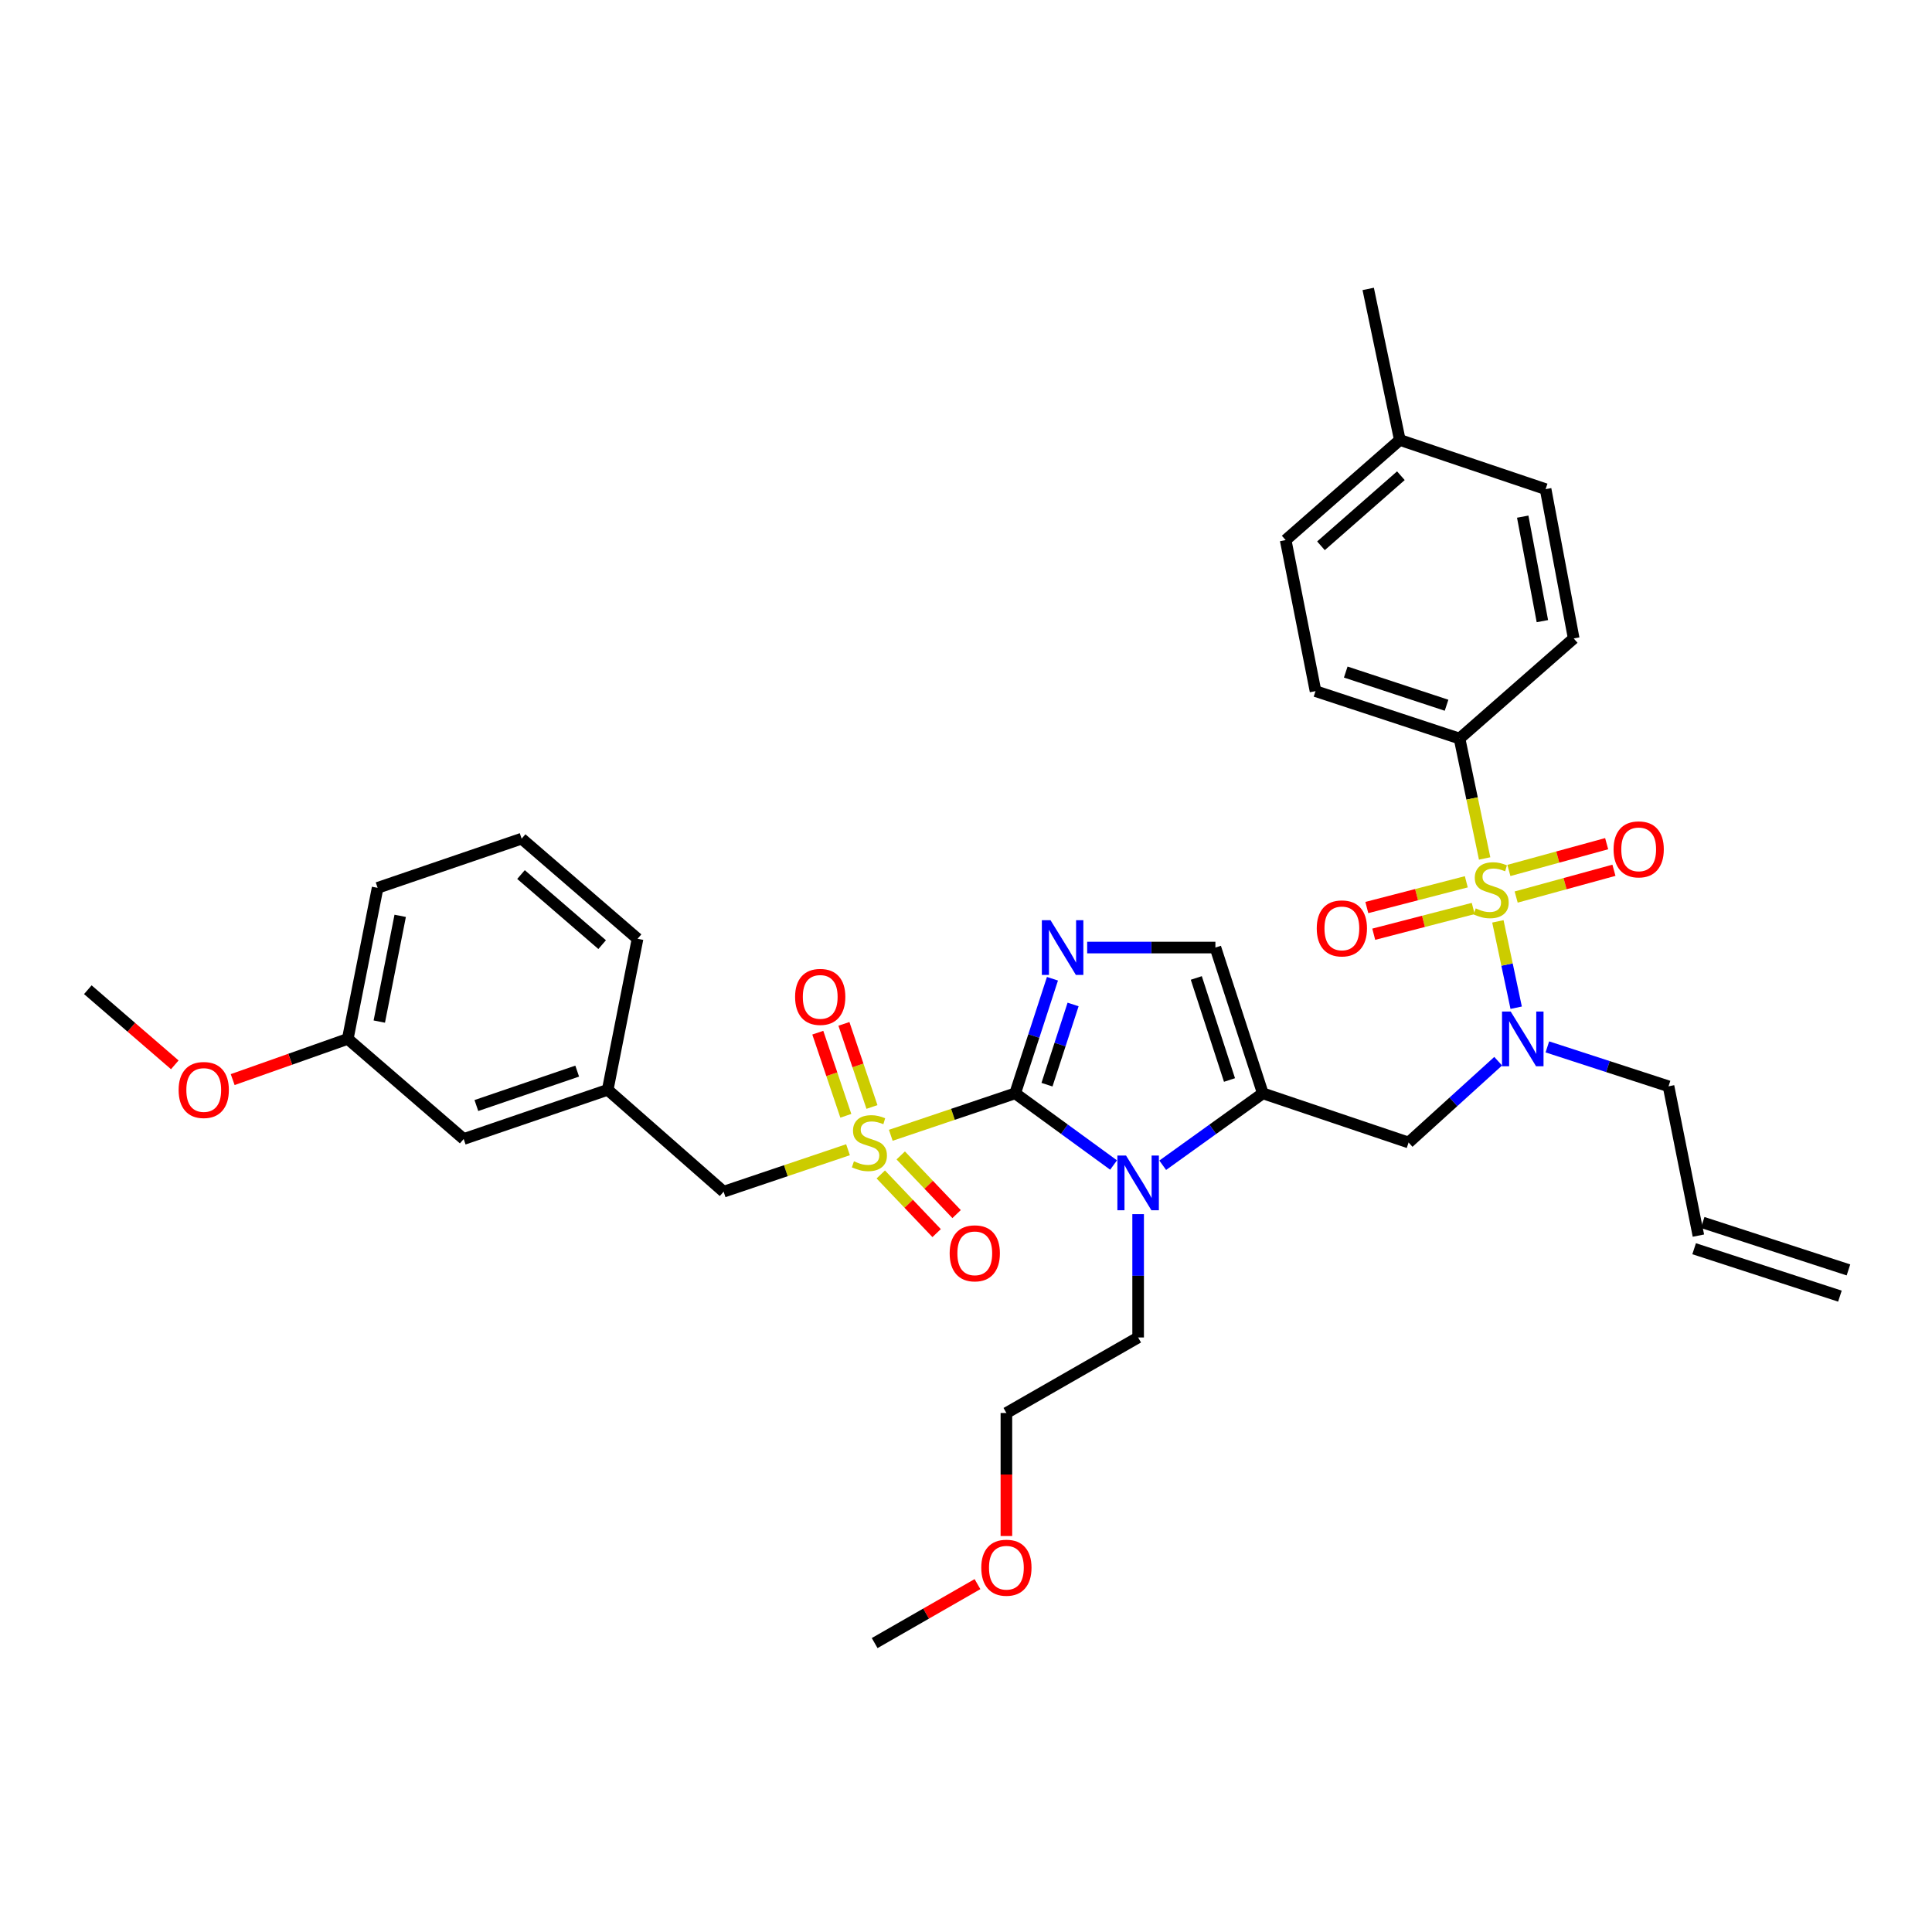 <?xml version='1.0' encoding='iso-8859-1'?>
<svg version='1.1' baseProfile='full'
              xmlns='http://www.w3.org/2000/svg'
                      xmlns:rdkit='http://www.rdkit.org/xml'
                      xmlns:xlink='http://www.w3.org/1999/xlink'
                  xml:space='preserve'
width='1000px' height='1000px' viewBox='0 0 1000 1000'>
<!-- END OF HEADER -->
<rect style='opacity:1.0;fill:#FFFFFF;stroke:none' width='1000' height='1000' x='0' y='0'> </rect>
<path class='bond-0' d='M 775.451,549.286 L 752.27,570.324' style='fill:none;fill-rule:evenodd;stroke:#0000FF;stroke-width:6px;stroke-linecap:butt;stroke-linejoin:miter;stroke-opacity:1' />
<path class='bond-0' d='M 752.27,570.324 L 729.089,591.363' style='fill:none;fill-rule:evenodd;stroke:#000000;stroke-width:6px;stroke-linecap:butt;stroke-linejoin:miter;stroke-opacity:1' />
<path class='bond-1' d='M 784.769,521.593 L 780.036,499.246' style='fill:none;fill-rule:evenodd;stroke:#0000FF;stroke-width:6px;stroke-linecap:butt;stroke-linejoin:miter;stroke-opacity:1' />
<path class='bond-1' d='M 780.036,499.246 L 775.303,476.898' style='fill:none;fill-rule:evenodd;stroke:#CCCC00;stroke-width:6px;stroke-linecap:butt;stroke-linejoin:miter;stroke-opacity:1' />
<path class='bond-2' d='M 800.91,541.867 L 832.272,552.068' style='fill:none;fill-rule:evenodd;stroke:#0000FF;stroke-width:6px;stroke-linecap:butt;stroke-linejoin:miter;stroke-opacity:1' />
<path class='bond-2' d='M 832.272,552.068 L 863.635,562.27' style='fill:none;fill-rule:evenodd;stroke:#000000;stroke-width:6px;stroke-linecap:butt;stroke-linejoin:miter;stroke-opacity:1' />
<path class='bond-3' d='M 755.454,382.272 L 680.909,357.731' style='fill:none;fill-rule:evenodd;stroke:#000000;stroke-width:6px;stroke-linecap:butt;stroke-linejoin:miter;stroke-opacity:1' />
<path class='bond-3' d='M 748.735,365.034 L 696.554,347.855' style='fill:none;fill-rule:evenodd;stroke:#000000;stroke-width:6px;stroke-linecap:butt;stroke-linejoin:miter;stroke-opacity:1' />
<path class='bond-4' d='M 755.454,382.272 L 814.544,330.453' style='fill:none;fill-rule:evenodd;stroke:#000000;stroke-width:6px;stroke-linecap:butt;stroke-linejoin:miter;stroke-opacity:1' />
<path class='bond-5' d='M 755.454,382.272 L 761.95,413.306' style='fill:none;fill-rule:evenodd;stroke:#000000;stroke-width:6px;stroke-linecap:butt;stroke-linejoin:miter;stroke-opacity:1' />
<path class='bond-5' d='M 761.95,413.306 L 768.446,444.339' style='fill:none;fill-rule:evenodd;stroke:#CCCC00;stroke-width:6px;stroke-linecap:butt;stroke-linejoin:miter;stroke-opacity:1' />
<path class='bond-6' d='M 784.764,464.311 L 810.068,457.382' style='fill:none;fill-rule:evenodd;stroke:#CCCC00;stroke-width:6px;stroke-linecap:butt;stroke-linejoin:miter;stroke-opacity:1' />
<path class='bond-6' d='M 810.068,457.382 L 835.373,450.453' style='fill:none;fill-rule:evenodd;stroke:#FF0000;stroke-width:6px;stroke-linecap:butt;stroke-linejoin:miter;stroke-opacity:1' />
<path class='bond-6' d='M 780.995,450.545 L 806.299,443.615' style='fill:none;fill-rule:evenodd;stroke:#CCCC00;stroke-width:6px;stroke-linecap:butt;stroke-linejoin:miter;stroke-opacity:1' />
<path class='bond-6' d='M 806.299,443.615 L 831.603,436.686' style='fill:none;fill-rule:evenodd;stroke:#FF0000;stroke-width:6px;stroke-linecap:butt;stroke-linejoin:miter;stroke-opacity:1' />
<path class='bond-7' d='M 758.957,456.414 L 733.213,463.076' style='fill:none;fill-rule:evenodd;stroke:#CCCC00;stroke-width:6px;stroke-linecap:butt;stroke-linejoin:miter;stroke-opacity:1' />
<path class='bond-7' d='M 733.213,463.076 L 707.469,469.738' style='fill:none;fill-rule:evenodd;stroke:#FF0000;stroke-width:6px;stroke-linecap:butt;stroke-linejoin:miter;stroke-opacity:1' />
<path class='bond-7' d='M 762.533,470.231 L 736.789,476.894' style='fill:none;fill-rule:evenodd;stroke:#CCCC00;stroke-width:6px;stroke-linecap:butt;stroke-linejoin:miter;stroke-opacity:1' />
<path class='bond-7' d='M 736.789,476.894 L 711.046,483.556' style='fill:none;fill-rule:evenodd;stroke:#FF0000;stroke-width:6px;stroke-linecap:butt;stroke-linejoin:miter;stroke-opacity:1' />
<path class='bond-8' d='M 680.909,357.731 L 665.455,279.547' style='fill:none;fill-rule:evenodd;stroke:#000000;stroke-width:6px;stroke-linecap:butt;stroke-linejoin:miter;stroke-opacity:1' />
<path class='bond-9' d='M 814.544,330.453 L 800.001,253.181' style='fill:none;fill-rule:evenodd;stroke:#000000;stroke-width:6px;stroke-linecap:butt;stroke-linejoin:miter;stroke-opacity:1' />
<path class='bond-9' d='M 798.336,321.502 L 788.156,267.412' style='fill:none;fill-rule:evenodd;stroke:#000000;stroke-width:6px;stroke-linecap:butt;stroke-linejoin:miter;stroke-opacity:1' />
<path class='bond-10' d='M 956.753,657.305 L 881.296,632.763' style='fill:none;fill-rule:evenodd;stroke:#000000;stroke-width:6px;stroke-linecap:butt;stroke-linejoin:miter;stroke-opacity:1' />
<path class='bond-10' d='M 952.338,670.878 L 876.882,646.336' style='fill:none;fill-rule:evenodd;stroke:#000000;stroke-width:6px;stroke-linecap:butt;stroke-linejoin:miter;stroke-opacity:1' />
<path class='bond-11' d='M 879.089,639.55 L 863.635,562.27' style='fill:none;fill-rule:evenodd;stroke:#000000;stroke-width:6px;stroke-linecap:butt;stroke-linejoin:miter;stroke-opacity:1' />
<path class='bond-12' d='M 461.068,587.628 L 493.261,576.769' style='fill:none;fill-rule:evenodd;stroke:#CCCC00;stroke-width:6px;stroke-linecap:butt;stroke-linejoin:miter;stroke-opacity:1' />
<path class='bond-12' d='M 493.261,576.769 L 525.453,565.909' style='fill:none;fill-rule:evenodd;stroke:#000000;stroke-width:6px;stroke-linecap:butt;stroke-linejoin:miter;stroke-opacity:1' />
<path class='bond-13' d='M 438.926,595.097 L 406.738,605.957' style='fill:none;fill-rule:evenodd;stroke:#CCCC00;stroke-width:6px;stroke-linecap:butt;stroke-linejoin:miter;stroke-opacity:1' />
<path class='bond-13' d='M 406.738,605.957 L 374.549,616.816' style='fill:none;fill-rule:evenodd;stroke:#000000;stroke-width:6px;stroke-linecap:butt;stroke-linejoin:miter;stroke-opacity:1' />
<path class='bond-14' d='M 451.325,572.971 L 444.069,551.461' style='fill:none;fill-rule:evenodd;stroke:#CCCC00;stroke-width:6px;stroke-linecap:butt;stroke-linejoin:miter;stroke-opacity:1' />
<path class='bond-14' d='M 444.069,551.461 L 436.813,529.951' style='fill:none;fill-rule:evenodd;stroke:#FF0000;stroke-width:6px;stroke-linecap:butt;stroke-linejoin:miter;stroke-opacity:1' />
<path class='bond-14' d='M 437.8,577.533 L 430.545,556.023' style='fill:none;fill-rule:evenodd;stroke:#CCCC00;stroke-width:6px;stroke-linecap:butt;stroke-linejoin:miter;stroke-opacity:1' />
<path class='bond-14' d='M 430.545,556.023 L 423.289,534.513' style='fill:none;fill-rule:evenodd;stroke:#FF0000;stroke-width:6px;stroke-linecap:butt;stroke-linejoin:miter;stroke-opacity:1' />
<path class='bond-15' d='M 455.887,607.895 L 470.343,623.074' style='fill:none;fill-rule:evenodd;stroke:#CCCC00;stroke-width:6px;stroke-linecap:butt;stroke-linejoin:miter;stroke-opacity:1' />
<path class='bond-15' d='M 470.343,623.074 L 484.799,638.253' style='fill:none;fill-rule:evenodd;stroke:#FF0000;stroke-width:6px;stroke-linecap:butt;stroke-linejoin:miter;stroke-opacity:1' />
<path class='bond-15' d='M 466.222,598.051 L 480.679,613.23' style='fill:none;fill-rule:evenodd;stroke:#CCCC00;stroke-width:6px;stroke-linecap:butt;stroke-linejoin:miter;stroke-opacity:1' />
<path class='bond-15' d='M 480.679,613.23 L 495.135,628.41' style='fill:none;fill-rule:evenodd;stroke:#FF0000;stroke-width:6px;stroke-linecap:butt;stroke-linejoin:miter;stroke-opacity:1' />
<path class='bond-16' d='M 374.549,616.816 L 314.547,564.093' style='fill:none;fill-rule:evenodd;stroke:#000000;stroke-width:6px;stroke-linecap:butt;stroke-linejoin:miter;stroke-opacity:1' />
<path class='bond-17' d='M 180.001,537.728 L 195.455,459.544' style='fill:none;fill-rule:evenodd;stroke:#000000;stroke-width:6px;stroke-linecap:butt;stroke-linejoin:miter;stroke-opacity:1' />
<path class='bond-17' d='M 196.321,528.768 L 207.139,474.039' style='fill:none;fill-rule:evenodd;stroke:#000000;stroke-width:6px;stroke-linecap:butt;stroke-linejoin:miter;stroke-opacity:1' />
<path class='bond-18' d='M 180.001,537.728 L 240.003,589.547' style='fill:none;fill-rule:evenodd;stroke:#000000;stroke-width:6px;stroke-linecap:butt;stroke-linejoin:miter;stroke-opacity:1' />
<path class='bond-19' d='M 180.001,537.728 L 150.217,548.262' style='fill:none;fill-rule:evenodd;stroke:#000000;stroke-width:6px;stroke-linecap:butt;stroke-linejoin:miter;stroke-opacity:1' />
<path class='bond-19' d='M 150.217,548.262 L 120.433,558.796' style='fill:none;fill-rule:evenodd;stroke:#FF0000;stroke-width:6px;stroke-linecap:butt;stroke-linejoin:miter;stroke-opacity:1' />
<path class='bond-20' d='M 195.455,459.544 L 270,434.091' style='fill:none;fill-rule:evenodd;stroke:#000000;stroke-width:6px;stroke-linecap:butt;stroke-linejoin:miter;stroke-opacity:1' />
<path class='bond-21' d='M 601.822,603.131 L 627.731,584.52' style='fill:none;fill-rule:evenodd;stroke:#0000FF;stroke-width:6px;stroke-linecap:butt;stroke-linejoin:miter;stroke-opacity:1' />
<path class='bond-21' d='M 627.731,584.52 L 653.64,565.909' style='fill:none;fill-rule:evenodd;stroke:#000000;stroke-width:6px;stroke-linecap:butt;stroke-linejoin:miter;stroke-opacity:1' />
<path class='bond-22' d='M 576.386,603.014 L 550.92,584.462' style='fill:none;fill-rule:evenodd;stroke:#0000FF;stroke-width:6px;stroke-linecap:butt;stroke-linejoin:miter;stroke-opacity:1' />
<path class='bond-22' d='M 550.92,584.462 L 525.453,565.909' style='fill:none;fill-rule:evenodd;stroke:#000000;stroke-width:6px;stroke-linecap:butt;stroke-linejoin:miter;stroke-opacity:1' />
<path class='bond-23' d='M 589.095,628.433 L 589.095,660.352' style='fill:none;fill-rule:evenodd;stroke:#0000FF;stroke-width:6px;stroke-linecap:butt;stroke-linejoin:miter;stroke-opacity:1' />
<path class='bond-23' d='M 589.095,660.352 L 589.095,692.272' style='fill:none;fill-rule:evenodd;stroke:#000000;stroke-width:6px;stroke-linecap:butt;stroke-linejoin:miter;stroke-opacity:1' />
<path class='bond-24' d='M 653.64,565.909 L 629.091,490.453' style='fill:none;fill-rule:evenodd;stroke:#000000;stroke-width:6px;stroke-linecap:butt;stroke-linejoin:miter;stroke-opacity:1' />
<path class='bond-24' d='M 636.385,559.007 L 619.201,506.187' style='fill:none;fill-rule:evenodd;stroke:#000000;stroke-width:6px;stroke-linecap:butt;stroke-linejoin:miter;stroke-opacity:1' />
<path class='bond-25' d='M 653.64,565.909 L 729.089,591.363' style='fill:none;fill-rule:evenodd;stroke:#000000;stroke-width:6px;stroke-linecap:butt;stroke-linejoin:miter;stroke-opacity:1' />
<path class='bond-26' d='M 629.091,490.453 L 595.905,490.453' style='fill:none;fill-rule:evenodd;stroke:#000000;stroke-width:6px;stroke-linecap:butt;stroke-linejoin:miter;stroke-opacity:1' />
<path class='bond-26' d='M 595.905,490.453 L 562.72,490.453' style='fill:none;fill-rule:evenodd;stroke:#0000FF;stroke-width:6px;stroke-linecap:butt;stroke-linejoin:miter;stroke-opacity:1' />
<path class='bond-27' d='M 544.751,506.597 L 535.102,536.253' style='fill:none;fill-rule:evenodd;stroke:#0000FF;stroke-width:6px;stroke-linecap:butt;stroke-linejoin:miter;stroke-opacity:1' />
<path class='bond-27' d='M 535.102,536.253 L 525.453,565.909' style='fill:none;fill-rule:evenodd;stroke:#000000;stroke-width:6px;stroke-linecap:butt;stroke-linejoin:miter;stroke-opacity:1' />
<path class='bond-27' d='M 555.429,519.909 L 548.675,540.669' style='fill:none;fill-rule:evenodd;stroke:#0000FF;stroke-width:6px;stroke-linecap:butt;stroke-linejoin:miter;stroke-opacity:1' />
<path class='bond-27' d='M 548.675,540.669 L 541.921,561.428' style='fill:none;fill-rule:evenodd;stroke:#000000;stroke-width:6px;stroke-linecap:butt;stroke-linejoin:miter;stroke-opacity:1' />
<path class='bond-28' d='M 520.91,795.044 L 520.91,763.204' style='fill:none;fill-rule:evenodd;stroke:#FF0000;stroke-width:6px;stroke-linecap:butt;stroke-linejoin:miter;stroke-opacity:1' />
<path class='bond-28' d='M 520.91,763.204 L 520.91,731.364' style='fill:none;fill-rule:evenodd;stroke:#000000;stroke-width:6px;stroke-linecap:butt;stroke-linejoin:miter;stroke-opacity:1' />
<path class='bond-29' d='M 505.945,819.944 L 479.335,835.2' style='fill:none;fill-rule:evenodd;stroke:#FF0000;stroke-width:6px;stroke-linecap:butt;stroke-linejoin:miter;stroke-opacity:1' />
<path class='bond-29' d='M 479.335,835.2 L 452.725,850.456' style='fill:none;fill-rule:evenodd;stroke:#000000;stroke-width:6px;stroke-linecap:butt;stroke-linejoin:miter;stroke-opacity:1' />
<path class='bond-30' d='M 589.095,692.272 L 520.91,731.364' style='fill:none;fill-rule:evenodd;stroke:#000000;stroke-width:6px;stroke-linecap:butt;stroke-linejoin:miter;stroke-opacity:1' />
<path class='bond-31' d='M 270,434.091 L 330.001,485.909' style='fill:none;fill-rule:evenodd;stroke:#000000;stroke-width:6px;stroke-linecap:butt;stroke-linejoin:miter;stroke-opacity:1' />
<path class='bond-31' d='M 269.671,452.666 L 311.672,488.939' style='fill:none;fill-rule:evenodd;stroke:#000000;stroke-width:6px;stroke-linecap:butt;stroke-linejoin:miter;stroke-opacity:1' />
<path class='bond-32' d='M 330.001,485.909 L 314.547,564.093' style='fill:none;fill-rule:evenodd;stroke:#000000;stroke-width:6px;stroke-linecap:butt;stroke-linejoin:miter;stroke-opacity:1' />
<path class='bond-33' d='M 314.547,564.093 L 240.003,589.547' style='fill:none;fill-rule:evenodd;stroke:#000000;stroke-width:6px;stroke-linecap:butt;stroke-linejoin:miter;stroke-opacity:1' />
<path class='bond-33' d='M 298.753,554.404 L 246.572,572.222' style='fill:none;fill-rule:evenodd;stroke:#000000;stroke-width:6px;stroke-linecap:butt;stroke-linejoin:miter;stroke-opacity:1' />
<path class='bond-34' d='M 90.474,551.155 L 67.965,531.715' style='fill:none;fill-rule:evenodd;stroke:#FF0000;stroke-width:6px;stroke-linecap:butt;stroke-linejoin:miter;stroke-opacity:1' />
<path class='bond-34' d='M 67.965,531.715 L 45.455,512.275' style='fill:none;fill-rule:evenodd;stroke:#000000;stroke-width:6px;stroke-linecap:butt;stroke-linejoin:miter;stroke-opacity:1' />
<path class='bond-35' d='M 665.455,279.547 L 724.545,227.728' style='fill:none;fill-rule:evenodd;stroke:#000000;stroke-width:6px;stroke-linecap:butt;stroke-linejoin:miter;stroke-opacity:1' />
<path class='bond-35' d='M 683.729,282.505 L 725.092,246.232' style='fill:none;fill-rule:evenodd;stroke:#000000;stroke-width:6px;stroke-linecap:butt;stroke-linejoin:miter;stroke-opacity:1' />
<path class='bond-36' d='M 800.001,253.181 L 724.545,227.728' style='fill:none;fill-rule:evenodd;stroke:#000000;stroke-width:6px;stroke-linecap:butt;stroke-linejoin:miter;stroke-opacity:1' />
<path class='bond-37' d='M 724.545,227.728 L 708.179,149.544' style='fill:none;fill-rule:evenodd;stroke:#000000;stroke-width:6px;stroke-linecap:butt;stroke-linejoin:miter;stroke-opacity:1' />
<path  class='atom-0' d='M 781.926 523.568
L 791.206 538.568
Q 792.126 540.048, 793.606 542.728
Q 795.086 545.408, 795.166 545.568
L 795.166 523.568
L 798.926 523.568
L 798.926 551.888
L 795.046 551.888
L 785.086 535.488
Q 783.926 533.568, 782.686 531.368
Q 781.486 529.168, 781.126 528.488
L 781.126 551.888
L 777.446 551.888
L 777.446 523.568
L 781.926 523.568
' fill='#0000FF'/>
<path  class='atom-2' d='M 763.82 470.176
Q 764.14 470.296, 765.46 470.856
Q 766.78 471.416, 768.22 471.776
Q 769.7 472.096, 771.14 472.096
Q 773.82 472.096, 775.38 470.816
Q 776.94 469.496, 776.94 467.216
Q 776.94 465.656, 776.14 464.696
Q 775.38 463.736, 774.18 463.216
Q 772.98 462.696, 770.98 462.096
Q 768.46 461.336, 766.94 460.616
Q 765.46 459.896, 764.38 458.376
Q 763.34 456.856, 763.34 454.296
Q 763.34 450.736, 765.74 448.536
Q 768.18 446.336, 772.98 446.336
Q 776.26 446.336, 779.98 447.896
L 779.06 450.976
Q 775.66 449.576, 773.1 449.576
Q 770.34 449.576, 768.82 450.736
Q 767.3 451.856, 767.34 453.816
Q 767.34 455.336, 768.1 456.256
Q 768.9 457.176, 770.02 457.696
Q 771.18 458.216, 773.1 458.816
Q 775.66 459.616, 777.18 460.416
Q 778.7 461.216, 779.78 462.856
Q 780.9 464.456, 780.9 467.216
Q 780.9 471.136, 778.26 473.256
Q 775.66 475.336, 771.3 475.336
Q 768.78 475.336, 766.86 474.776
Q 764.98 474.256, 762.74 473.336
L 763.82 470.176
' fill='#CCCC00'/>
<path  class='atom-3' d='M 835.18 439.626
Q 835.18 432.826, 838.54 429.026
Q 841.9 425.226, 848.18 425.226
Q 854.46 425.226, 857.82 429.026
Q 861.18 432.826, 861.18 439.626
Q 861.18 446.506, 857.78 450.426
Q 854.38 454.306, 848.18 454.306
Q 841.94 454.306, 838.54 450.426
Q 835.18 446.546, 835.18 439.626
M 848.18 451.106
Q 852.5 451.106, 854.82 448.226
Q 857.18 445.306, 857.18 439.626
Q 857.18 434.066, 854.82 431.266
Q 852.5 428.426, 848.18 428.426
Q 843.86 428.426, 841.5 431.226
Q 839.18 434.026, 839.18 439.626
Q 839.18 445.346, 841.5 448.226
Q 843.86 451.106, 848.18 451.106
' fill='#FF0000'/>
<path  class='atom-4' d='M 681.548 480.534
Q 681.548 473.734, 684.908 469.934
Q 688.268 466.134, 694.548 466.134
Q 700.828 466.134, 704.188 469.934
Q 707.548 473.734, 707.548 480.534
Q 707.548 487.414, 704.148 491.334
Q 700.748 495.214, 694.548 495.214
Q 688.308 495.214, 684.908 491.334
Q 681.548 487.454, 681.548 480.534
M 694.548 492.014
Q 698.868 492.014, 701.188 489.134
Q 703.548 486.214, 703.548 480.534
Q 703.548 474.974, 701.188 472.174
Q 698.868 469.334, 694.548 469.334
Q 690.228 469.334, 687.868 472.134
Q 685.548 474.934, 685.548 480.534
Q 685.548 486.254, 687.868 489.134
Q 690.228 492.014, 694.548 492.014
' fill='#FF0000'/>
<path  class='atom-9' d='M 441.997 601.083
Q 442.317 601.203, 443.637 601.763
Q 444.957 602.323, 446.397 602.683
Q 447.877 603.003, 449.317 603.003
Q 451.997 603.003, 453.557 601.723
Q 455.117 600.403, 455.117 598.123
Q 455.117 596.563, 454.317 595.603
Q 453.557 594.643, 452.357 594.123
Q 451.157 593.603, 449.157 593.003
Q 446.637 592.243, 445.117 591.523
Q 443.637 590.803, 442.557 589.283
Q 441.517 587.763, 441.517 585.203
Q 441.517 581.643, 443.917 579.443
Q 446.357 577.243, 451.157 577.243
Q 454.437 577.243, 458.157 578.803
L 457.237 581.883
Q 453.837 580.483, 451.277 580.483
Q 448.517 580.483, 446.997 581.643
Q 445.477 582.763, 445.517 584.723
Q 445.517 586.243, 446.277 587.163
Q 447.077 588.083, 448.197 588.603
Q 449.357 589.123, 451.277 589.723
Q 453.837 590.523, 455.357 591.323
Q 456.877 592.123, 457.957 593.763
Q 459.077 595.363, 459.077 598.123
Q 459.077 602.043, 456.437 604.163
Q 453.837 606.243, 449.477 606.243
Q 446.957 606.243, 445.037 605.683
Q 443.157 605.163, 440.917 604.243
L 441.997 601.083
' fill='#CCCC00'/>
<path  class='atom-11' d='M 411.544 515.986
Q 411.544 509.186, 414.904 505.386
Q 418.264 501.586, 424.544 501.586
Q 430.824 501.586, 434.184 505.386
Q 437.544 509.186, 437.544 515.986
Q 437.544 522.866, 434.144 526.786
Q 430.744 530.666, 424.544 530.666
Q 418.304 530.666, 414.904 526.786
Q 411.544 522.906, 411.544 515.986
M 424.544 527.466
Q 428.864 527.466, 431.184 524.586
Q 433.544 521.666, 433.544 515.986
Q 433.544 510.426, 431.184 507.626
Q 428.864 504.786, 424.544 504.786
Q 420.224 504.786, 417.864 507.586
Q 415.544 510.386, 415.544 515.986
Q 415.544 521.706, 417.864 524.586
Q 420.224 527.466, 424.544 527.466
' fill='#FF0000'/>
<path  class='atom-12' d='M 491.544 648.717
Q 491.544 641.917, 494.904 638.117
Q 498.264 634.317, 504.544 634.317
Q 510.824 634.317, 514.184 638.117
Q 517.544 641.917, 517.544 648.717
Q 517.544 655.597, 514.144 659.517
Q 510.744 663.397, 504.544 663.397
Q 498.304 663.397, 494.904 659.517
Q 491.544 655.637, 491.544 648.717
M 504.544 660.197
Q 508.864 660.197, 511.184 657.317
Q 513.544 654.397, 513.544 648.717
Q 513.544 643.157, 511.184 640.357
Q 508.864 637.517, 504.544 637.517
Q 500.224 637.517, 497.864 640.317
Q 495.544 643.117, 495.544 648.717
Q 495.544 654.437, 497.864 657.317
Q 500.224 660.197, 504.544 660.197
' fill='#FF0000'/>
<path  class='atom-15' d='M 582.835 598.113
L 592.115 613.113
Q 593.035 614.593, 594.515 617.273
Q 595.995 619.953, 596.075 620.113
L 596.075 598.113
L 599.835 598.113
L 599.835 626.433
L 595.955 626.433
L 585.995 610.033
Q 584.835 608.113, 583.595 605.913
Q 582.395 603.713, 582.035 603.033
L 582.035 626.433
L 578.355 626.433
L 578.355 598.113
L 582.835 598.113
' fill='#0000FF'/>
<path  class='atom-18' d='M 543.743 476.293
L 553.023 491.293
Q 553.943 492.773, 555.423 495.453
Q 556.903 498.133, 556.983 498.293
L 556.983 476.293
L 560.743 476.293
L 560.743 504.613
L 556.863 504.613
L 546.903 488.213
Q 545.743 486.293, 544.503 484.093
Q 543.303 481.893, 542.943 481.213
L 542.943 504.613
L 539.263 504.613
L 539.263 476.293
L 543.743 476.293
' fill='#0000FF'/>
<path  class='atom-20' d='M 507.91 811.444
Q 507.91 804.644, 511.27 800.844
Q 514.63 797.044, 520.91 797.044
Q 527.19 797.044, 530.55 800.844
Q 533.91 804.644, 533.91 811.444
Q 533.91 818.324, 530.51 822.244
Q 527.11 826.124, 520.91 826.124
Q 514.67 826.124, 511.27 822.244
Q 507.91 818.364, 507.91 811.444
M 520.91 822.924
Q 525.23 822.924, 527.55 820.044
Q 529.91 817.124, 529.91 811.444
Q 529.91 805.884, 527.55 803.084
Q 525.23 800.244, 520.91 800.244
Q 516.59 800.244, 514.23 803.044
Q 511.91 805.844, 511.91 811.444
Q 511.91 817.164, 514.23 820.044
Q 516.59 822.924, 520.91 822.924
' fill='#FF0000'/>
<path  class='atom-29' d='M 92.456 564.173
Q 92.456 557.373, 95.816 553.573
Q 99.176 549.773, 105.456 549.773
Q 111.736 549.773, 115.096 553.573
Q 118.456 557.373, 118.456 564.173
Q 118.456 571.053, 115.056 574.973
Q 111.656 578.853, 105.456 578.853
Q 99.216 578.853, 95.816 574.973
Q 92.456 571.093, 92.456 564.173
M 105.456 575.653
Q 109.776 575.653, 112.096 572.773
Q 114.456 569.853, 114.456 564.173
Q 114.456 558.613, 112.096 555.813
Q 109.776 552.973, 105.456 552.973
Q 101.136 552.973, 98.776 555.773
Q 96.456 558.573, 96.456 564.173
Q 96.456 569.893, 98.776 572.773
Q 101.136 575.653, 105.456 575.653
' fill='#FF0000'/>
</svg>
